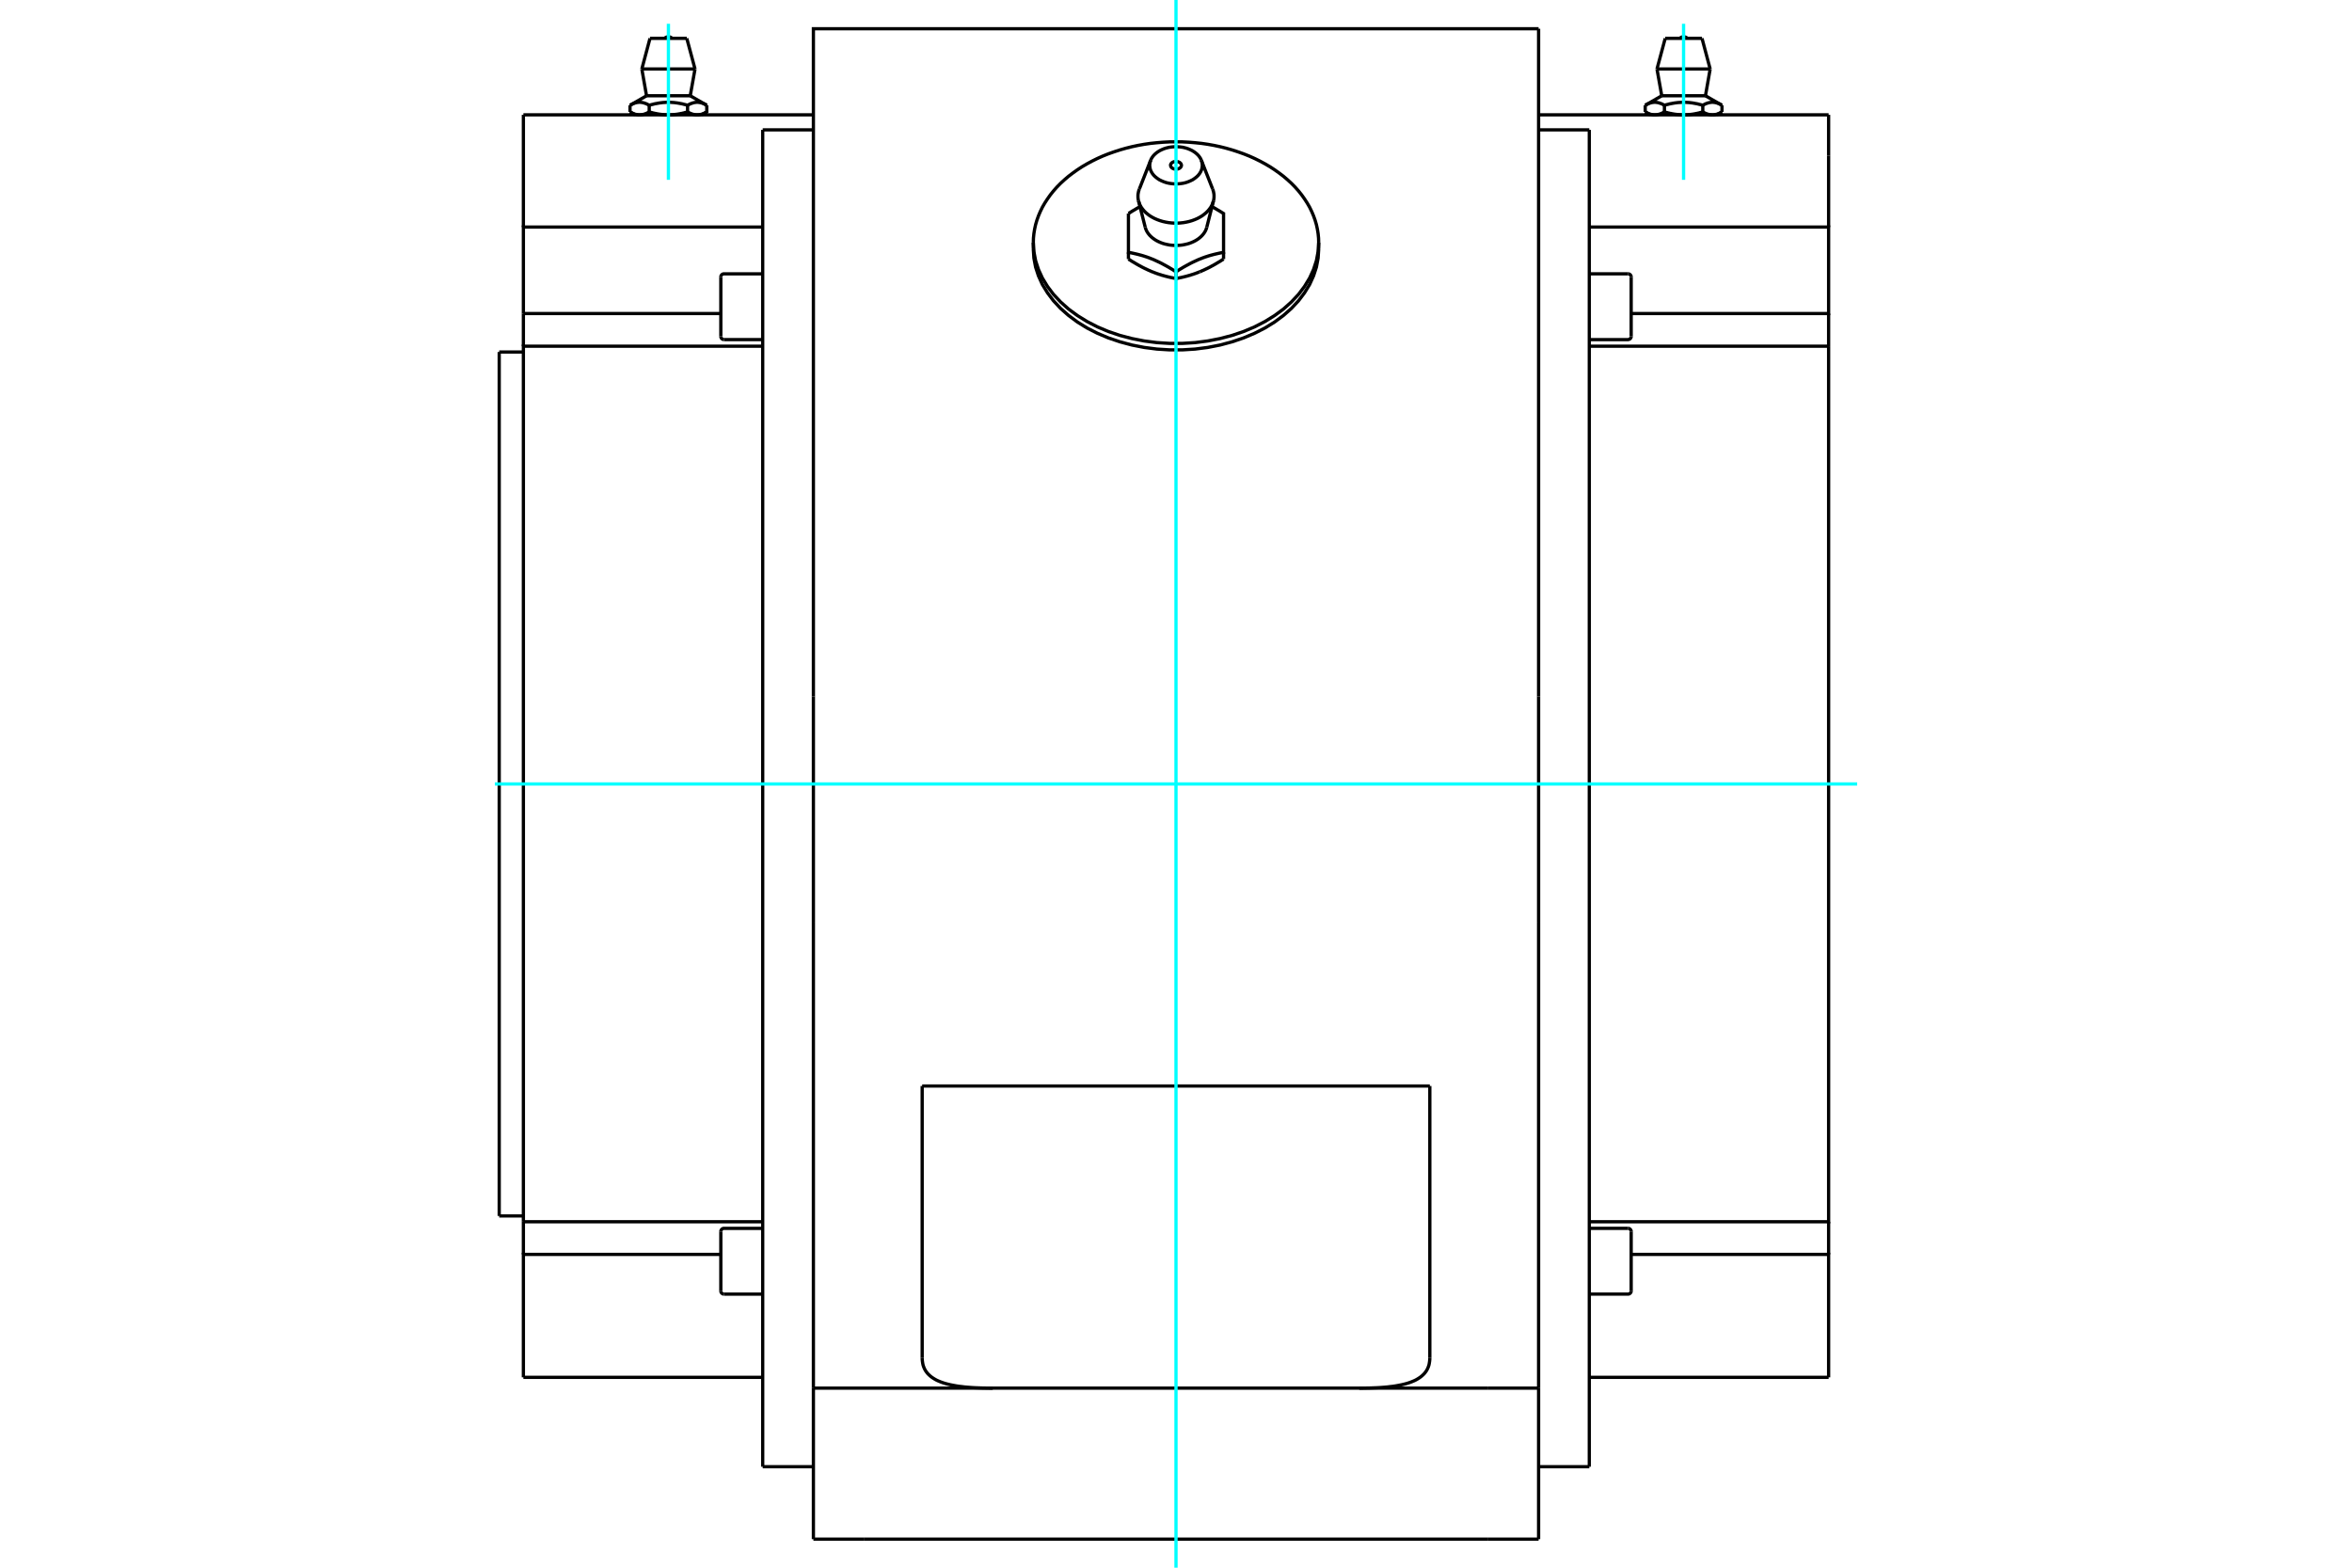 <?xml version="1.0" standalone="no"?>
<!DOCTYPE svg PUBLIC "-//W3C//DTD SVG 1.1//EN"
	"http://www.w3.org/Graphics/SVG/1.1/DTD/svg11.dtd">
<svg xmlns="http://www.w3.org/2000/svg" height="100%" width="100%" viewBox="0 0 36000 24000">
	<rect x="-1800" y="-1200" width="39600" height="26400" style="fill:#FFF"/>
	<g style="fill:none; fill-rule:evenodd" transform="matrix(1 0 0 1 0 0)">
		<g style="fill:none; stroke:#000; stroke-width:50; shape-rendering:geometricPrecision">
			<line x1="23550" y1="10664" x2="23550" y2="440"/>
			<line x1="23550" y1="14126" x2="23550" y2="10664"/>
			<line x1="23550" y1="21251" x2="23550" y2="14126"/>
			<line x1="23550" y1="23563" x2="23550" y2="21251"/>
			<line x1="21885" y1="16626" x2="14115" y2="16626"/>
			<line x1="13221" y1="23563" x2="22779" y2="23563"/>
			<line x1="12450" y1="23563" x2="13221" y2="23563"/>
			<line x1="22779" y1="23563" x2="23550" y2="23563"/>
			<polyline points="15195,21251 15138,21251 15082,21250 15027,21249 14973,21247 14920,21245 14868,21242 14818,21238 14769,21234 14722,21228 14676,21223 14632,21216 14590,21208 14549,21200 14510,21191 14472,21181 14437,21170 14403,21158 14371,21145 14341,21132 14313,21117 14287,21101 14263,21085 14240,21067 14220,21049 14201,21030 14184,21009 14169,20988 14156,20966 14145,20943 14136,20920 14128,20895 14123,20870 14119,20844 14116,20817 14115,20790"/>
			<polyline points="21885,20790 21884,20817 21881,20844 21877,20870 21872,20895 21864,20920 21855,20943 21844,20966 21831,20988 21816,21009 21799,21030 21780,21049 21760,21067 21737,21085 21713,21101 21687,21117 21659,21132 21629,21145 21597,21158 21563,21170 21528,21181 21490,21191 21451,21200 21410,21208 21368,21216 21324,21223 21278,21228 21231,21234 21182,21238 21132,21242 21080,21245 21027,21247 20973,21249 20918,21250 20862,21251 20805,21251"/>
			<line x1="21885" y1="20790" x2="21885" y2="16626"/>
			<line x1="14115" y1="20790" x2="14115" y2="16626"/>
			<line x1="12450" y1="14126" x2="12450" y2="21251"/>
			<polyline points="22779,21251 13221,21251 12450,21251"/>
			<line x1="12450" y1="23563" x2="12450" y2="21251"/>
			<line x1="23550" y1="21251" x2="22779" y2="21251"/>
			<line x1="12450" y1="10664" x2="12450" y2="14126"/>
			<polyline points="23550,440 12450,440 12450,10664"/>
			<line x1="24967" y1="18855" x2="24967" y2="19762"/>
			<polyline points="24967,4242 24967,4987 24967,5149"/>
			<line x1="26357" y1="1612" x2="26357" y2="1713"/>
			<line x1="25435" y1="1466" x2="26104" y2="1466"/>
			<polyline points="25182,1612 25192,1606 25201,1601 25210,1597 25219,1592 25228,1588 25236,1585 25245,1582 25253,1579 25261,1576 25270,1574 25278,1572 25286,1570 25294,1569 25301,1568 25309,1567 25317,1566 25325,1566 25333,1566 25341,1566 25348,1567 25356,1568 25364,1569 25372,1570 25380,1572 25388,1574 25396,1576 25404,1579 25413,1582 25421,1585 25430,1588 25439,1592 25448,1597 25457,1601 25466,1606 25476,1612 25495,1606 25514,1601 25532,1597 25550,1592 25567,1588 25585,1585 25601,1582 25618,1579 25635,1576 25651,1574 25667,1572 25683,1570 25699,1569 25715,1568 25730,1567 25746,1566 25762,1566 25777,1566 25793,1566 25808,1567 25824,1568 25840,1569 25856,1570 25872,1572 25888,1574 25904,1576 25921,1579 25937,1582 25954,1585 25972,1588 25989,1592 26007,1597 26025,1601 26044,1606 26063,1612 26073,1606 26082,1601 26091,1597 26100,1592 26109,1588 26117,1585 26126,1582 26134,1579 26143,1576 26151,1574 26159,1572 26167,1570 26175,1569 26183,1568 26190,1567 26198,1566 26206,1566 26214,1566 26222,1566 26229,1567 26237,1568 26245,1569 26253,1570 26261,1572 26269,1574 26277,1576 26286,1579 26294,1582 26302,1585 26311,1588 26320,1592 26329,1597 26338,1601 26347,1606 26357,1612"/>
			<polyline points="26210,1758 26206,1758 26202,1758 26198,1758 26194,1758 26190,1757 26186,1757 26182,1757 26178,1756 26174,1755 26170,1755 26166,1754 26162,1753 26158,1752 26154,1751 26149,1750 26145,1749 26141,1748 26137,1747 26133,1745 26129,1744 26125,1742 26120,1741 26116,1739 26112,1737 26108,1736 26103,1734 26099,1732 26095,1730 26090,1728 26086,1725 26081,1723 26077,1721 26072,1718 26068,1716 26063,1713"/>
			<polyline points="26357,1713 26352,1716 26348,1718 26343,1721 26338,1723 26334,1725 26330,1728 26325,1730 26321,1732 26316,1734 26312,1736 26308,1737 26304,1739 26299,1741 26295,1742 26291,1744 26287,1745 26283,1747 26279,1748 26275,1749 26270,1750 26266,1751 26262,1752 26258,1753 26254,1754 26250,1755 26246,1755 26242,1756 26238,1757 26234,1757 26230,1757 26226,1758 26222,1758 26218,1758 26214,1758 26210,1758"/>
			<polyline points="26063,1612 26063,1713 26054,1716 26045,1718 26035,1721 26026,1723 26018,1725 26009,1728 26000,1730 25991,1732 25982,1734 25974,1736 25965,1737 25957,1739 25948,1741 25940,1742 25932,1744 25923,1745 25915,1747 25907,1748 25899,1749 25890,1750 25882,1751 25874,1752 25866,1753 25858,1754 25850,1755 25842,1755 25834,1756 25826,1757 25818,1757 25810,1757 25802,1758 25794,1758 25786,1758 25777,1758 25769,1758 25761,1758 25753,1758 25745,1758 25737,1758 25729,1757 25721,1757 25713,1757 25705,1756 25697,1755 25689,1755 25681,1754 25673,1753 25665,1752 25657,1751 25648,1750 25640,1749 25632,1748 25624,1747 25616,1745 25607,1744 25599,1742 25590,1741 25582,1739 25574,1737 25565,1736 25556,1734 25548,1732 25539,1730 25530,1728 25521,1725 25512,1723 25503,1721 25494,1718 25485,1716 25476,1713"/>
			<line x1="25476" y1="1612" x2="25476" y2="1713"/>
			<polyline points="25329,1758 25325,1758 25321,1758 25317,1758 25313,1758 25309,1757 25305,1757 25301,1757 25297,1756 25293,1755 25289,1755 25285,1754 25281,1753 25276,1752 25272,1751 25268,1750 25264,1749 25260,1748 25256,1747 25252,1745 25248,1744 25244,1742 25239,1741 25235,1739 25231,1737 25227,1736 25222,1734 25218,1732 25214,1730 25209,1728 25205,1725 25200,1723 25196,1721 25191,1718 25187,1716 25182,1713"/>
			<polyline points="25476,1713 25471,1716 25466,1718 25462,1721 25457,1723 25453,1725 25448,1728 25444,1730 25440,1732 25435,1734 25431,1736 25427,1737 25423,1739 25418,1741 25414,1742 25410,1744 25406,1745 25402,1747 25398,1748 25393,1749 25389,1750 25385,1751 25381,1752 25377,1753 25373,1754 25369,1755 25365,1755 25361,1756 25357,1757 25353,1757 25349,1757 25345,1758 25341,1758 25337,1758 25333,1758 25329,1758"/>
			<line x1="25182" y1="1612" x2="25182" y2="1713"/>
			<line x1="25362" y1="1056" x2="26176" y2="1056"/>
			<line x1="25488" y1="587" x2="26051" y2="587"/>
			<line x1="27989" y1="5300" x2="24326" y2="5300"/>
			<line x1="27989" y1="4800" x2="27989" y2="5300"/>
			<polyline points="24967,4800 27989,4800 27989,3476 24326,3476"/>
			<polyline points="24326,18704 27989,18704 27989,5300"/>
			<line x1="24326" y1="22454" x2="24326" y2="1988"/>
			<polyline points="27989,21086 27989,19204 24967,19204"/>
			<line x1="27989" y1="18704" x2="27989" y2="19204"/>
			<line x1="23550" y1="1758" x2="27989" y2="1758"/>
			<line x1="24326" y1="1988" x2="23550" y2="1988"/>
			<line x1="27989" y1="2385" x2="27989" y2="1758"/>
			<line x1="27989" y1="3476" x2="27989" y2="2385"/>
			<line x1="11033" y1="5149" x2="11033" y2="4242"/>
			<polyline points="11033,19762 11033,19017 11033,18855"/>
			<polyline points="9790,1758 9786,1758 9782,1758 9778,1758 9774,1758 9770,1757 9766,1757 9762,1757 9758,1756 9754,1755 9750,1755 9746,1754 9742,1753 9738,1752 9734,1751 9730,1750 9725,1749 9721,1748 9717,1747 9713,1745 9709,1744 9705,1742 9701,1741 9696,1739 9692,1737 9688,1736 9684,1734 9679,1732 9675,1730 9670,1728 9666,1725 9662,1723 9657,1721 9652,1718 9648,1716 9643,1713"/>
			<polyline points="9937,1713 9932,1716 9928,1718 9923,1721 9919,1723 9914,1725 9910,1728 9905,1730 9901,1732 9897,1734 9892,1736 9888,1737 9884,1739 9880,1741 9875,1742 9871,1744 9867,1745 9863,1747 9859,1748 9855,1749 9851,1750 9846,1751 9842,1752 9838,1753 9834,1754 9830,1755 9826,1755 9822,1756 9818,1757 9814,1757 9810,1757 9806,1758 9802,1758 9798,1758 9794,1758 9790,1758"/>
			<line x1="9937" y1="1713" x2="9937" y2="1612"/>
			<polyline points="9643,1612 9653,1606 9662,1601 9671,1597 9680,1592 9689,1588 9698,1585 9706,1582 9714,1579 9723,1576 9731,1574 9739,1572 9747,1570 9755,1569 9763,1568 9771,1567 9778,1566 9786,1566 9794,1566 9802,1566 9810,1567 9817,1568 9825,1569 9833,1570 9841,1572 9849,1574 9857,1576 9866,1579 9874,1582 9883,1585 9891,1588 9900,1592 9909,1597 9918,1601 9927,1606 9937,1612"/>
			<line x1="9643" y1="1612" x2="9643" y2="1713"/>
			<line x1="9896" y1="1466" x2="10565" y2="1466"/>
			<polyline points="9937,1612 9956,1606 9975,1601 9993,1597 10011,1592 10028,1588 10046,1585 10063,1582 10079,1579 10096,1576 10112,1574 10128,1572 10144,1570 10160,1569 10176,1568 10192,1567 10207,1566 10223,1566 10238,1566 10254,1566 10270,1567 10285,1568 10301,1569 10317,1570 10333,1572 10349,1574 10365,1576 10382,1579 10399,1582 10415,1585 10433,1588 10450,1592 10468,1597 10486,1601 10505,1606 10524,1612 10534,1606 10543,1601 10552,1597 10561,1592 10570,1588 10579,1585 10587,1582 10596,1579 10604,1576 10612,1574 10620,1572 10628,1570 10636,1569 10644,1568 10652,1567 10659,1566 10667,1566 10675,1566 10683,1566 10691,1567 10699,1568 10706,1569 10714,1570 10722,1572 10730,1574 10739,1576 10747,1579 10755,1582 10764,1585 10772,1588 10781,1592 10790,1597 10799,1601 10808,1606 10818,1612"/>
			<polyline points="10231,1758 10223,1758 10214,1758 10206,1758 10198,1758 10190,1757 10182,1757 10174,1757 10166,1756 10158,1755 10150,1755 10142,1754 10134,1753 10126,1752 10118,1751 10110,1750 10101,1749 10093,1748 10085,1747 10077,1745 10068,1744 10060,1742 10052,1741 10043,1739 10035,1737 10026,1736 10018,1734 10009,1732 10000,1730 9991,1728 9982,1725 9974,1723 9965,1721 9955,1718 9946,1716 9937,1713"/>
			<polyline points="10818,1612 10818,1713 10813,1716 10809,1718 10804,1721 10800,1723 10795,1725 10791,1728 10786,1730 10782,1732 10778,1734 10773,1736 10769,1737 10765,1739 10761,1741 10756,1742 10752,1744 10748,1745 10744,1747 10740,1748 10736,1749 10732,1750 10728,1751 10724,1752 10719,1753 10715,1754 10711,1755 10707,1755 10703,1756 10699,1757 10695,1757 10691,1757 10687,1758 10683,1758 10679,1758 10675,1758 10671,1758 10667,1758 10663,1758 10659,1758 10655,1758 10651,1757 10647,1757 10643,1757 10639,1756 10635,1755 10631,1755 10627,1754 10623,1753 10619,1752 10615,1751 10611,1750 10607,1749 10602,1748 10598,1747 10594,1745 10590,1744 10586,1742 10582,1741 10577,1739 10573,1737 10569,1736 10565,1734 10560,1732 10556,1730 10552,1728 10547,1725 10543,1723 10538,1721 10534,1718 10529,1716 10524,1713"/>
			<polyline points="10524,1612 10524,1713 10515,1716 10506,1718 10497,1721 10488,1723 10479,1725 10470,1728 10461,1730 10452,1732 10444,1734 10435,1736 10426,1737 10418,1739 10410,1741 10401,1742 10393,1744 10384,1745 10376,1747 10368,1748 10360,1749 10352,1750 10343,1751 10335,1752 10327,1753 10319,1754 10311,1755 10303,1755 10295,1756 10287,1757 10279,1757 10271,1757 10263,1758 10255,1758 10247,1758 10239,1758 10231,1758"/>
			<line x1="9824" y1="1056" x2="10638" y2="1056"/>
			<line x1="9949" y1="587" x2="10512" y2="587"/>
			<line x1="7641" y1="18615" x2="7641" y2="5389"/>
			<polyline points="8011,5300 8011,5300 8011,5300"/>
			<line x1="11674" y1="1988" x2="11674" y2="22454"/>
			<line x1="8011" y1="18704" x2="11674" y2="18704"/>
			<line x1="8011" y1="19204" x2="8011" y2="18704"/>
			<polyline points="11033,19204 8011,19204 8011,21086"/>
			<polyline points="11674,5300 8011,5300 8011,18704"/>
			<line x1="8011" y1="4800" x2="11033" y2="4800"/>
			<line x1="8011" y1="5300" x2="8011" y2="4800"/>
			<line x1="12450" y1="1758" x2="8011" y2="1758"/>
			<line x1="12450" y1="1988" x2="11674" y2="1988"/>
			<polyline points="8011,1758 8011,2385 8011,3476"/>
			<polyline points="11674,3476 8011,3476 8011,4800"/>
			<polyline points="20184,3715 20182,3646 20175,3576 20164,3508 20149,3439 20129,3371 20105,3304 20077,3238 20045,3172 20008,3108 19967,3045 19923,2983 19875,2923 19823,2864 19767,2807 19707,2752 19645,2699 19578,2648 19509,2599 19437,2552 19362,2508 19284,2466 19203,2426 19120,2389 19035,2355 18947,2324 18858,2295 18767,2269 18675,2246 18581,2226 18486,2209 18390,2195 18293,2185 18196,2177 18098,2172 18000,2171"/>
			<polyline points="15816,3715 15825,3853 15851,3991 15895,4126 15955,4257 16033,4385 16125,4507 16233,4622 16355,4731 16491,4831 16638,4922 16797,5004 16965,5075 17142,5135 17325,5183 17514,5220 17707,5245 17902,5257 18098,5257 18293,5245 18486,5220 18675,5183 18858,5135 19035,5075 19203,5004 19362,4922 19509,4831 19645,4731 19767,4622 19875,4507 19967,4385 20045,4257 20105,4126 20149,3991 20175,3853 20184,3715"/>
			<polyline points="18000,2171 17902,2172 17804,2177 17707,2185 17610,2195 17514,2209 17419,2226 17325,2246 17233,2269 17142,2295 17053,2324 16965,2355 16880,2389 16797,2426 16716,2466 16638,2508 16563,2552 16491,2599 16422,2648 16355,2699 16293,2752 16233,2807 16177,2864 16125,2923 16077,2983 16033,3045 15992,3108 15955,3172 15923,3238 15895,3304 15871,3371 15851,3439 15836,3508 15825,3576 15818,3646 15816,3715"/>
			<polyline points="20184,3813 20175,3952 20149,4089 20105,4224 20045,4356 19967,4483 19875,4605 19767,4721 19645,4829 19509,4930 19362,5021 19203,5102 19035,5173 18858,5233 18675,5282 18486,5319 18293,5344 18098,5356 17902,5356 17707,5344 17514,5319 17325,5282 17142,5233 16965,5173 16797,5102 16638,5021 16491,4930 16355,4829 16233,4721 16125,4605 16033,4483 15955,4356 15895,4224 15851,4089 15825,3952 15816,3813"/>
			<polyline points="18016,2473 18027,2475 18037,2478 18046,2482 18055,2486 18062,2492 18069,2498 18074,2504 18078,2511 18081,2518 18083,2526 18083,2534 18082,2541 18079,2548 18075,2556 18070,2562 18064,2568 18057,2574 18048,2579 18039,2583 18030,2586 18019,2588 18009,2589 17998,2590 17987,2589 17977,2587 17967,2585 17957,2581 17948,2577 17941,2572 17934,2566 17928,2560 17923,2553 17920,2546 17918,2538 17917,2531 17917,2528 17917,2526 17917,2524 17918,2522 17918,2519 17919,2517 17920,2515 17921,2513 17922,2510 17923,2508 17924,2506 17926,2504 17927,2502 17929,2500 17931,2498 17933,2496 17935,2494 17937,2493 17939,2491 17941,2489 17943,2488 17946,2486 17948,2485 17951,2483 17954,2482 17956,2481 17959,2480 17962,2478 17965,2477 17968,2477 17971,2476 17974,2475 17977,2474 17980,2474 17984,2473"/>
			<polyline points="17449,3164 17445,3166 17440,3169 17435,3171 17430,3174 17426,3177 17421,3179 17416,3182 17411,3185 17406,3188 17401,3190 17396,3193 17392,3196 17387,3199 17382,3202 17377,3205 17372,3208 17367,3211 17362,3214 17357,3217 17351,3220 17346,3223 17341,3226 17336,3229 17331,3232 17326,3235 17320,3239 17315,3242 17310,3245 17305,3249 17299,3252 17294,3255 17288,3259 17283,3262 17278,3266 17272,3269"/>
			<polyline points="17529,3479 17537,3505 17548,3531 17562,3556 17579,3580 17598,3603 17620,3625 17645,3646 17671,3665 17700,3683 17731,3699 17763,3713 17797,3726 17832,3736 17868,3744 17905,3751 17943,3755 17981,3757 18019,3757 18057,3755 18095,3751 18132,3744 18168,3736 18203,3726 18237,3713 18269,3699 18300,3683 18329,3665 18355,3646 18380,3625 18402,3603 18421,3580 18438,3556 18452,3531 18463,3505 18471,3479"/>
			<polyline points="17272,3269 17272,3864 17296,3868 17319,3872 17342,3877 17364,3882 17386,3887 17407,3892 17428,3897 17449,3903 17469,3908 17489,3914 17509,3920 17529,3927 17549,3933 17568,3940 17588,3947 17607,3955 17626,3962 17646,3970 17665,3978 17684,3987 17704,3996 17723,4005 17743,4014 17763,4024 17783,4034 17803,4045 17823,4056 17844,4067 17865,4079 17887,4091 17908,4104 17930,4117 17953,4131 17976,4146 18000,4161 18024,4146 18047,4131 18070,4117 18092,4104 18113,4091 18135,4079 18156,4067 18177,4056 18197,4045 18217,4034 18237,4024 18257,4014 18277,4005 18296,3996 18316,3987 18335,3978 18354,3970 18374,3962 18393,3955 18412,3947 18432,3940 18451,3933 18471,3927 18491,3920 18511,3914 18531,3908 18551,3903 18572,3897 18593,3892 18614,3887 18636,3882 18658,3877 18681,3872 18704,3868 18728,3864 18728,3269 18722,3266 18717,3262 18712,3259 18706,3255 18701,3252 18695,3249 18690,3245 18685,3242 18680,3239 18674,3235 18669,3232 18664,3229 18659,3226 18654,3223 18649,3220 18643,3217 18638,3214 18633,3211 18628,3208 18623,3205 18618,3202 18613,3199 18608,3196 18604,3193 18599,3190 18594,3188 18589,3185 18584,3182 18579,3179 18574,3177 18570,3174 18565,3171 18560,3169 18555,3166 18551,3164"/>
			<line x1="18728" y1="3864" x2="18728" y2="3966"/>
			<polyline points="18364,4161 18354,4164 18345,4168 18335,4172 18325,4176 18316,4179 18306,4183 18296,4187 18286,4190 18277,4193 18267,4197 18257,4200 18247,4203 18237,4206 18227,4209 18217,4213 18207,4216 18197,4218 18187,4221 18177,4224 18166,4227 18156,4230 18145,4232 18135,4235 18124,4238 18113,4240 18103,4243 18092,4245 18081,4248 18070,4250 18058,4252 18047,4255 18035,4257 18024,4259 18012,4261 18000,4263"/>
			<polyline points="18728,3966 18716,3974 18704,3981 18693,3988 18681,3996 18670,4003 18658,4010 18647,4016 18636,4023 18625,4029 18614,4036 18604,4042 18593,4048 18583,4054 18572,4060 18562,4066 18551,4071 18541,4077 18531,4082 18521,4088 18511,4093 18501,4098 18491,4103 18481,4108 18471,4113 18461,4117 18451,4122 18441,4127 18432,4131 18422,4136 18412,4140 18403,4144 18393,4148 18383,4153 18374,4157 18364,4161"/>
			<polyline points="18000,4161 18000,4263 17988,4261 17976,4259 17965,4257 17953,4255 17942,4252 17930,4250 17919,4248 17908,4245 17897,4243 17887,4240 17876,4238 17865,4235 17855,4232 17844,4230 17834,4227 17823,4224 17813,4221 17803,4218 17793,4216 17783,4213 17773,4209 17763,4206 17753,4203 17743,4200 17733,4197 17723,4193 17714,4190 17704,4187 17694,4183 17684,4179 17675,4176 17665,4172 17655,4168 17646,4164 17636,4161 17626,4157 17617,4153 17607,4148 17597,4144 17588,4140 17578,4136 17568,4131 17559,4127 17549,4122 17539,4117 17529,4113 17519,4108 17509,4103 17499,4098 17489,4093 17479,4088 17469,4082 17459,4077 17449,4071 17438,4066 17428,4060 17417,4054 17407,4048 17396,4042 17386,4036 17375,4029 17364,4023 17353,4016 17342,4010 17330,4003 17319,3996 17307,3988 17296,3981 17284,3974 17272,3966"/>
			<line x1="17272" y1="3864" x2="17272" y2="3966"/>
			<polyline points="18573,3077 18574,3072 18576,3067 18577,3061 18578,3056 18579,3051 18579,3046 18580,3040 18581,3035 18581,3030 18582,3025 18582,3019 18582,3014 18582,3009 18582,3004 18582,2998 18582,2993 18582,2988 18582,2982 18581,2977 18581,2972 18580,2967 18579,2961 18578,2956 18577,2951 18576,2946 18575,2940 18574,2935 18573,2930 18571,2925 18570,2920 18568,2915 18567,2909 18565,2904 18563,2899 18561,2894"/>
			<polyline points="17427,3077 17437,3109 17450,3140 17467,3171 17488,3200 17511,3228 17538,3255 17568,3280 17600,3304 17635,3325 17673,3345 17712,3362 17753,3377 17796,3390 17840,3400 17885,3408 17931,3413 17977,3416 18023,3416 18069,3413 18115,3408 18160,3400 18204,3390 18247,3377 18288,3362 18327,3345 18365,3325 18400,3304 18432,3280 18462,3255 18489,3228 18512,3200 18533,3171 18550,3140 18563,3109 18573,3077"/>
			<polyline points="17439,2894 17437,2899 17435,2904 17433,2909 17432,2915 17430,2920 17429,2925 17427,2930 17426,2935 17425,2940 17424,2946 17423,2951 17422,2956 17421,2961 17420,2967 17419,2972 17419,2977 17418,2982 17418,2988 17418,2993 17418,2998 17418,3004 17418,3009 17418,3014 17418,3019 17418,3025 17419,3030 17419,3035 17420,3040 17421,3046 17421,3051 17422,3056 17423,3061 17424,3067 17426,3072 17427,3077"/>
			<polyline points="18388,2454 18384,2444 18379,2434 18374,2424 18368,2415 18362,2405 18355,2396 18347,2386 18340,2377 18331,2369 18323,2360 18313,2352 18304,2344 18294,2336 18283,2328 18272,2321 18261,2314 18250,2307 18238,2301 18225,2295 18213,2289 18200,2284 18187,2278 18174,2274 18160,2269 18146,2265 18132,2262 18118,2258 18104,2255 18089,2253 18074,2251 18060,2249 18045,2248 18030,2247 18015,2246 18000,2246"/>
			<polyline points="17612,2454 17603,2484 17598,2513 17598,2543 17602,2573 17610,2603 17623,2631 17640,2659 17661,2685 17686,2709 17714,2731 17745,2752 17780,2769 17816,2784 17855,2797 17895,2806 17937,2812 17979,2815 18021,2815 18063,2812 18105,2806 18145,2797 18184,2784 18220,2769 18255,2752 18286,2731 18314,2709 18339,2685 18360,2659 18377,2631 18390,2603 18398,2573 18402,2543 18402,2513 18397,2484 18388,2454"/>
			<polyline points="18000,2246 17985,2246 17970,2247 17955,2248 17940,2249 17926,2251 17911,2253 17896,2255 17882,2258 17868,2262 17854,2265 17840,2269 17826,2274 17813,2278 17800,2284 17787,2289 17775,2295 17762,2301 17750,2307 17739,2314 17728,2321 17717,2328 17706,2336 17696,2344 17687,2352 17677,2360 17669,2369 17660,2377 17653,2386 17645,2396 17638,2405 17632,2415 17626,2424 17621,2434 17616,2444 17612,2454"/>
			<line x1="24917" y1="18805" x2="24326" y2="18805"/>
			<polyline points="24326,19812 24917,19812 24925,19811 24933,19810 24940,19807 24947,19802 24953,19797 24958,19791 24962,19785 24965,19777 24967,19770 24967,19762"/>
			<polyline points="24967,18855 24967,18847 24965,18840 24962,18832 24958,18826 24953,18820 24947,18814 24940,18810 24933,18807 24925,18805 24917,18805"/>
			<line x1="24917" y1="4192" x2="24326" y2="4192"/>
			<polyline points="24326,5199 24917,5199 24925,5198 24933,5196 24940,5193 24947,5189 24953,5184 24958,5178 24962,5171 24965,5164 24967,5156 24967,5149"/>
			<polyline points="24967,4242 24967,4234 24965,4226 24962,4219 24958,4212 24953,4206 24947,4201 24940,4197 24933,4194 24925,4192 24917,4192"/>
			<polyline points="25828,587 25818,579 25807,572 25795,567 25782,564 25769,563 25756,564 25744,567 25732,572 25721,579 25711,587"/>
			<line x1="25435" y1="1466" x2="25182" y2="1612"/>
			<line x1="26357" y1="1612" x2="26104" y2="1466"/>
			<line x1="26278" y1="1758" x2="26357" y2="1713"/>
			<line x1="25182" y1="1713" x2="25261" y2="1758"/>
			<line x1="25362" y1="1056" x2="25435" y2="1466"/>
			<line x1="26104" y1="1466" x2="26176" y2="1056"/>
			<line x1="25488" y1="587" x2="25362" y2="1056"/>
			<line x1="26176" y1="1056" x2="26051" y2="587"/>
			<line x1="24326" y1="21086" x2="27989" y2="21086"/>
			<line x1="23550" y1="22454" x2="24326" y2="22454"/>
			<line x1="11083" y1="5199" x2="11674" y2="5199"/>
			<polyline points="11674,4192 11083,4192 11075,4192 11067,4194 11060,4197 11053,4201 11047,4206 11042,4212 11038,4219 11035,4226 11033,4234 11033,4242"/>
			<polyline points="11033,5149 11033,5156 11035,5164 11038,5171 11042,5178 11047,5184 11053,5189 11060,5193 11067,5196 11075,5198 11083,5199"/>
			<line x1="11083" y1="19812" x2="11674" y2="19812"/>
			<polyline points="11674,18805 11083,18805 11075,18805 11067,18807 11060,18810 11053,18814 11047,18820 11042,18826 11038,18832 11035,18840 11033,18847 11033,18855"/>
			<polyline points="11033,19762 11033,19770 11035,19777 11038,19785 11042,19791 11047,19797 11053,19802 11060,19807 11067,19810 11075,19811 11083,19812"/>
			<polyline points="10289,587 10279,579 10268,572 10256,567 10244,564 10231,563 10218,564 10205,567 10193,572 10182,579 10172,587"/>
			<line x1="9896" y1="1466" x2="9643" y2="1612"/>
			<line x1="10818" y1="1612" x2="10565" y2="1466"/>
			<line x1="9643" y1="1713" x2="9722" y2="1758"/>
			<line x1="10739" y1="1758" x2="10818" y2="1713"/>
			<line x1="9824" y1="1056" x2="9896" y2="1466"/>
			<line x1="10565" y1="1466" x2="10638" y2="1056"/>
			<line x1="9949" y1="587" x2="9824" y2="1056"/>
			<line x1="10638" y1="1056" x2="10512" y2="587"/>
			<line x1="7641" y1="18615" x2="8011" y2="18615"/>
			<line x1="8011" y1="5389" x2="7641" y2="5389"/>
			<line x1="8011" y1="21086" x2="11674" y2="21086"/>
			<line x1="11674" y1="22454" x2="12450" y2="22454"/>
			<line x1="20184" y1="3813" x2="20184" y2="3715"/>
			<line x1="15816" y1="3715" x2="15816" y2="3813"/>
			<polyline points="18016,2473 18000,2472 17984,2473"/>
			<line x1="17427" y1="3077" x2="17529" y2="3479"/>
			<line x1="18471" y1="3479" x2="18573" y2="3077"/>
			<line x1="17612" y1="2454" x2="17439" y2="2894"/>
			<line x1="18561" y1="2894" x2="18388" y2="2454"/>
		</g>
		<g style="fill:none; stroke:#0FF; stroke-width:50; shape-rendering:geometricPrecision">
			<line x1="18000" y1="24000" x2="18000" y2="0"/>
			<line x1="7574" y1="12002" x2="28426" y2="12002"/>
			<line x1="10231" y1="2753" x2="10231" y2="364"/>
			<line x1="25769" y1="2753" x2="25769" y2="364"/>
		</g>
	</g>
</svg>

